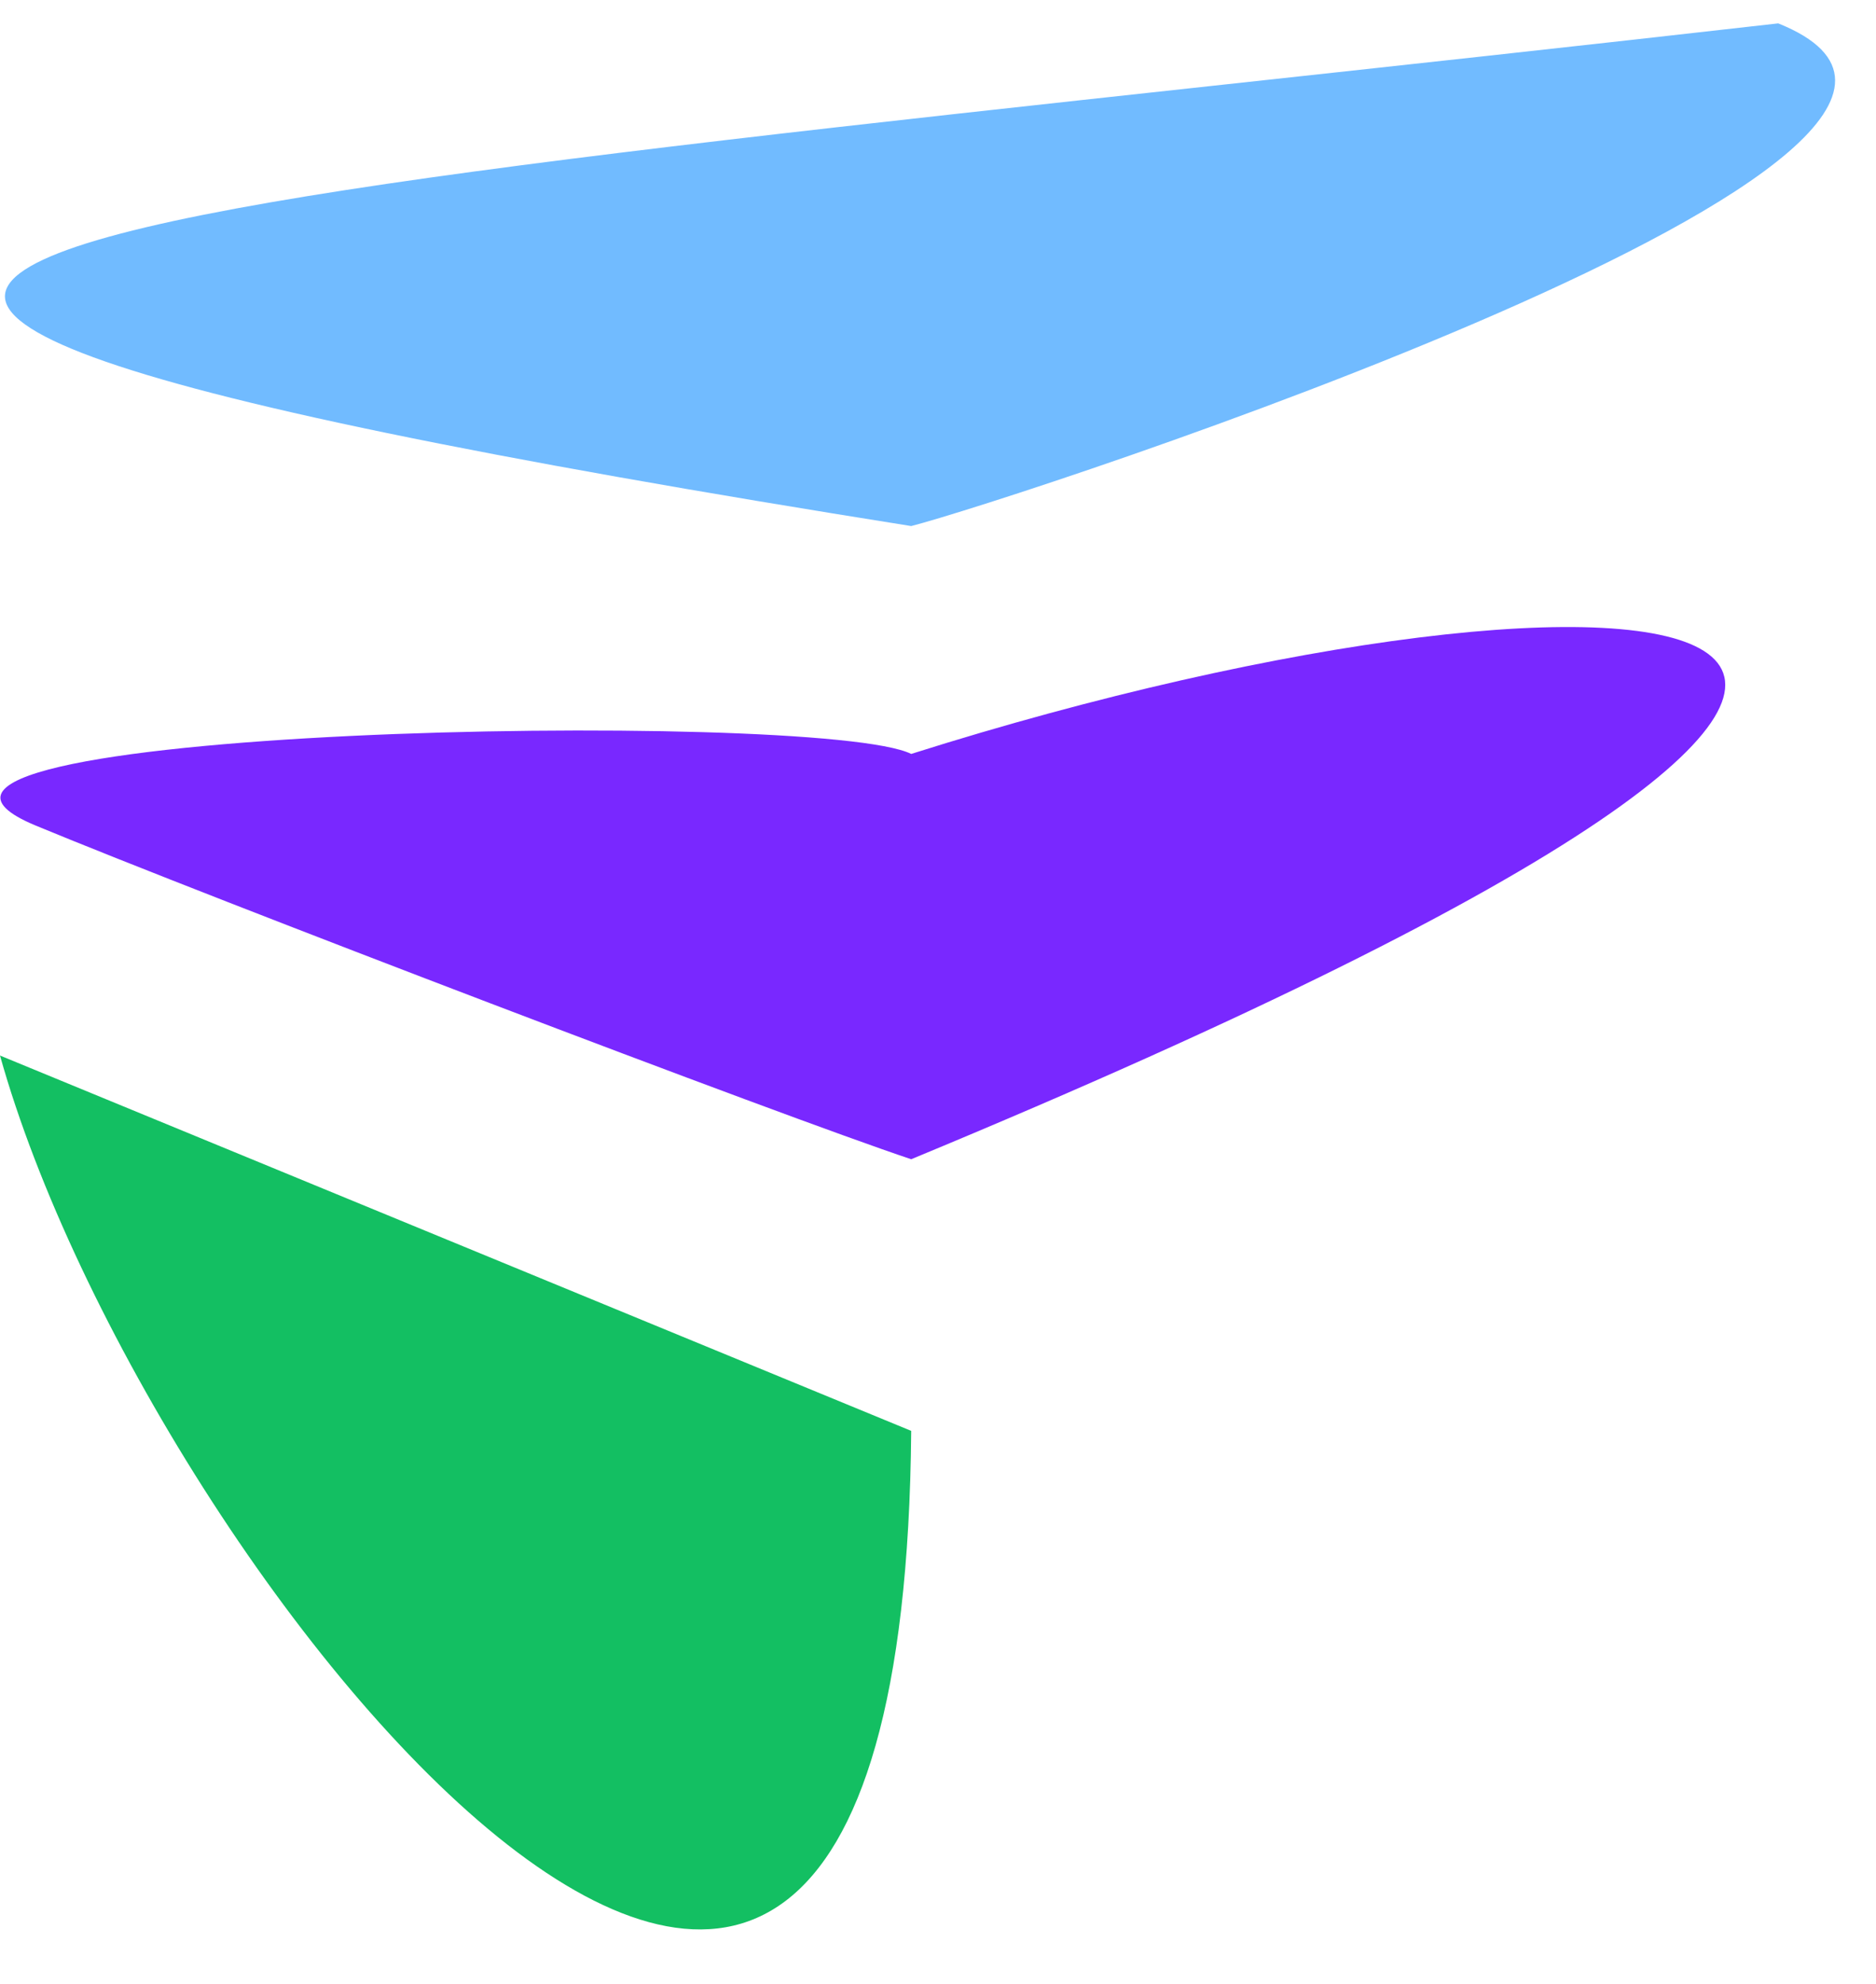 <svg width="35" height="37" viewBox="0 0 35 37" fill="none" xmlns="http://www.w3.org/2000/svg">
<g clip-path="url(#clip0_2231_1145)">
<path d="M33.176 0.436C39.04 2.79 18.763 9.367 17 9.811C-15.211 4.69 3.334 3.832 33.176 0.436Z" fill="#71BBFF"/>
<path d="M17 21.62C14.585 20.814 3.921 16.745 0.671 15.399C-3.75 13.57 15.302 13.212 17 14.061C30.871 9.671 42.772 10.95 17 21.62Z" fill="#7928FF"/>
<path d="M0 19.686L17 26.686C16.833 46.778 2.749 29.508 0 19.686Z" fill="#13BF62"/>
</g>
<defs>
<clipPath id="clip0_2231_1145">
<rect width="34.25" height="35.75" fill="white" transform="translate(0 0.436)"/>
</clipPath>
</defs>
</svg>
